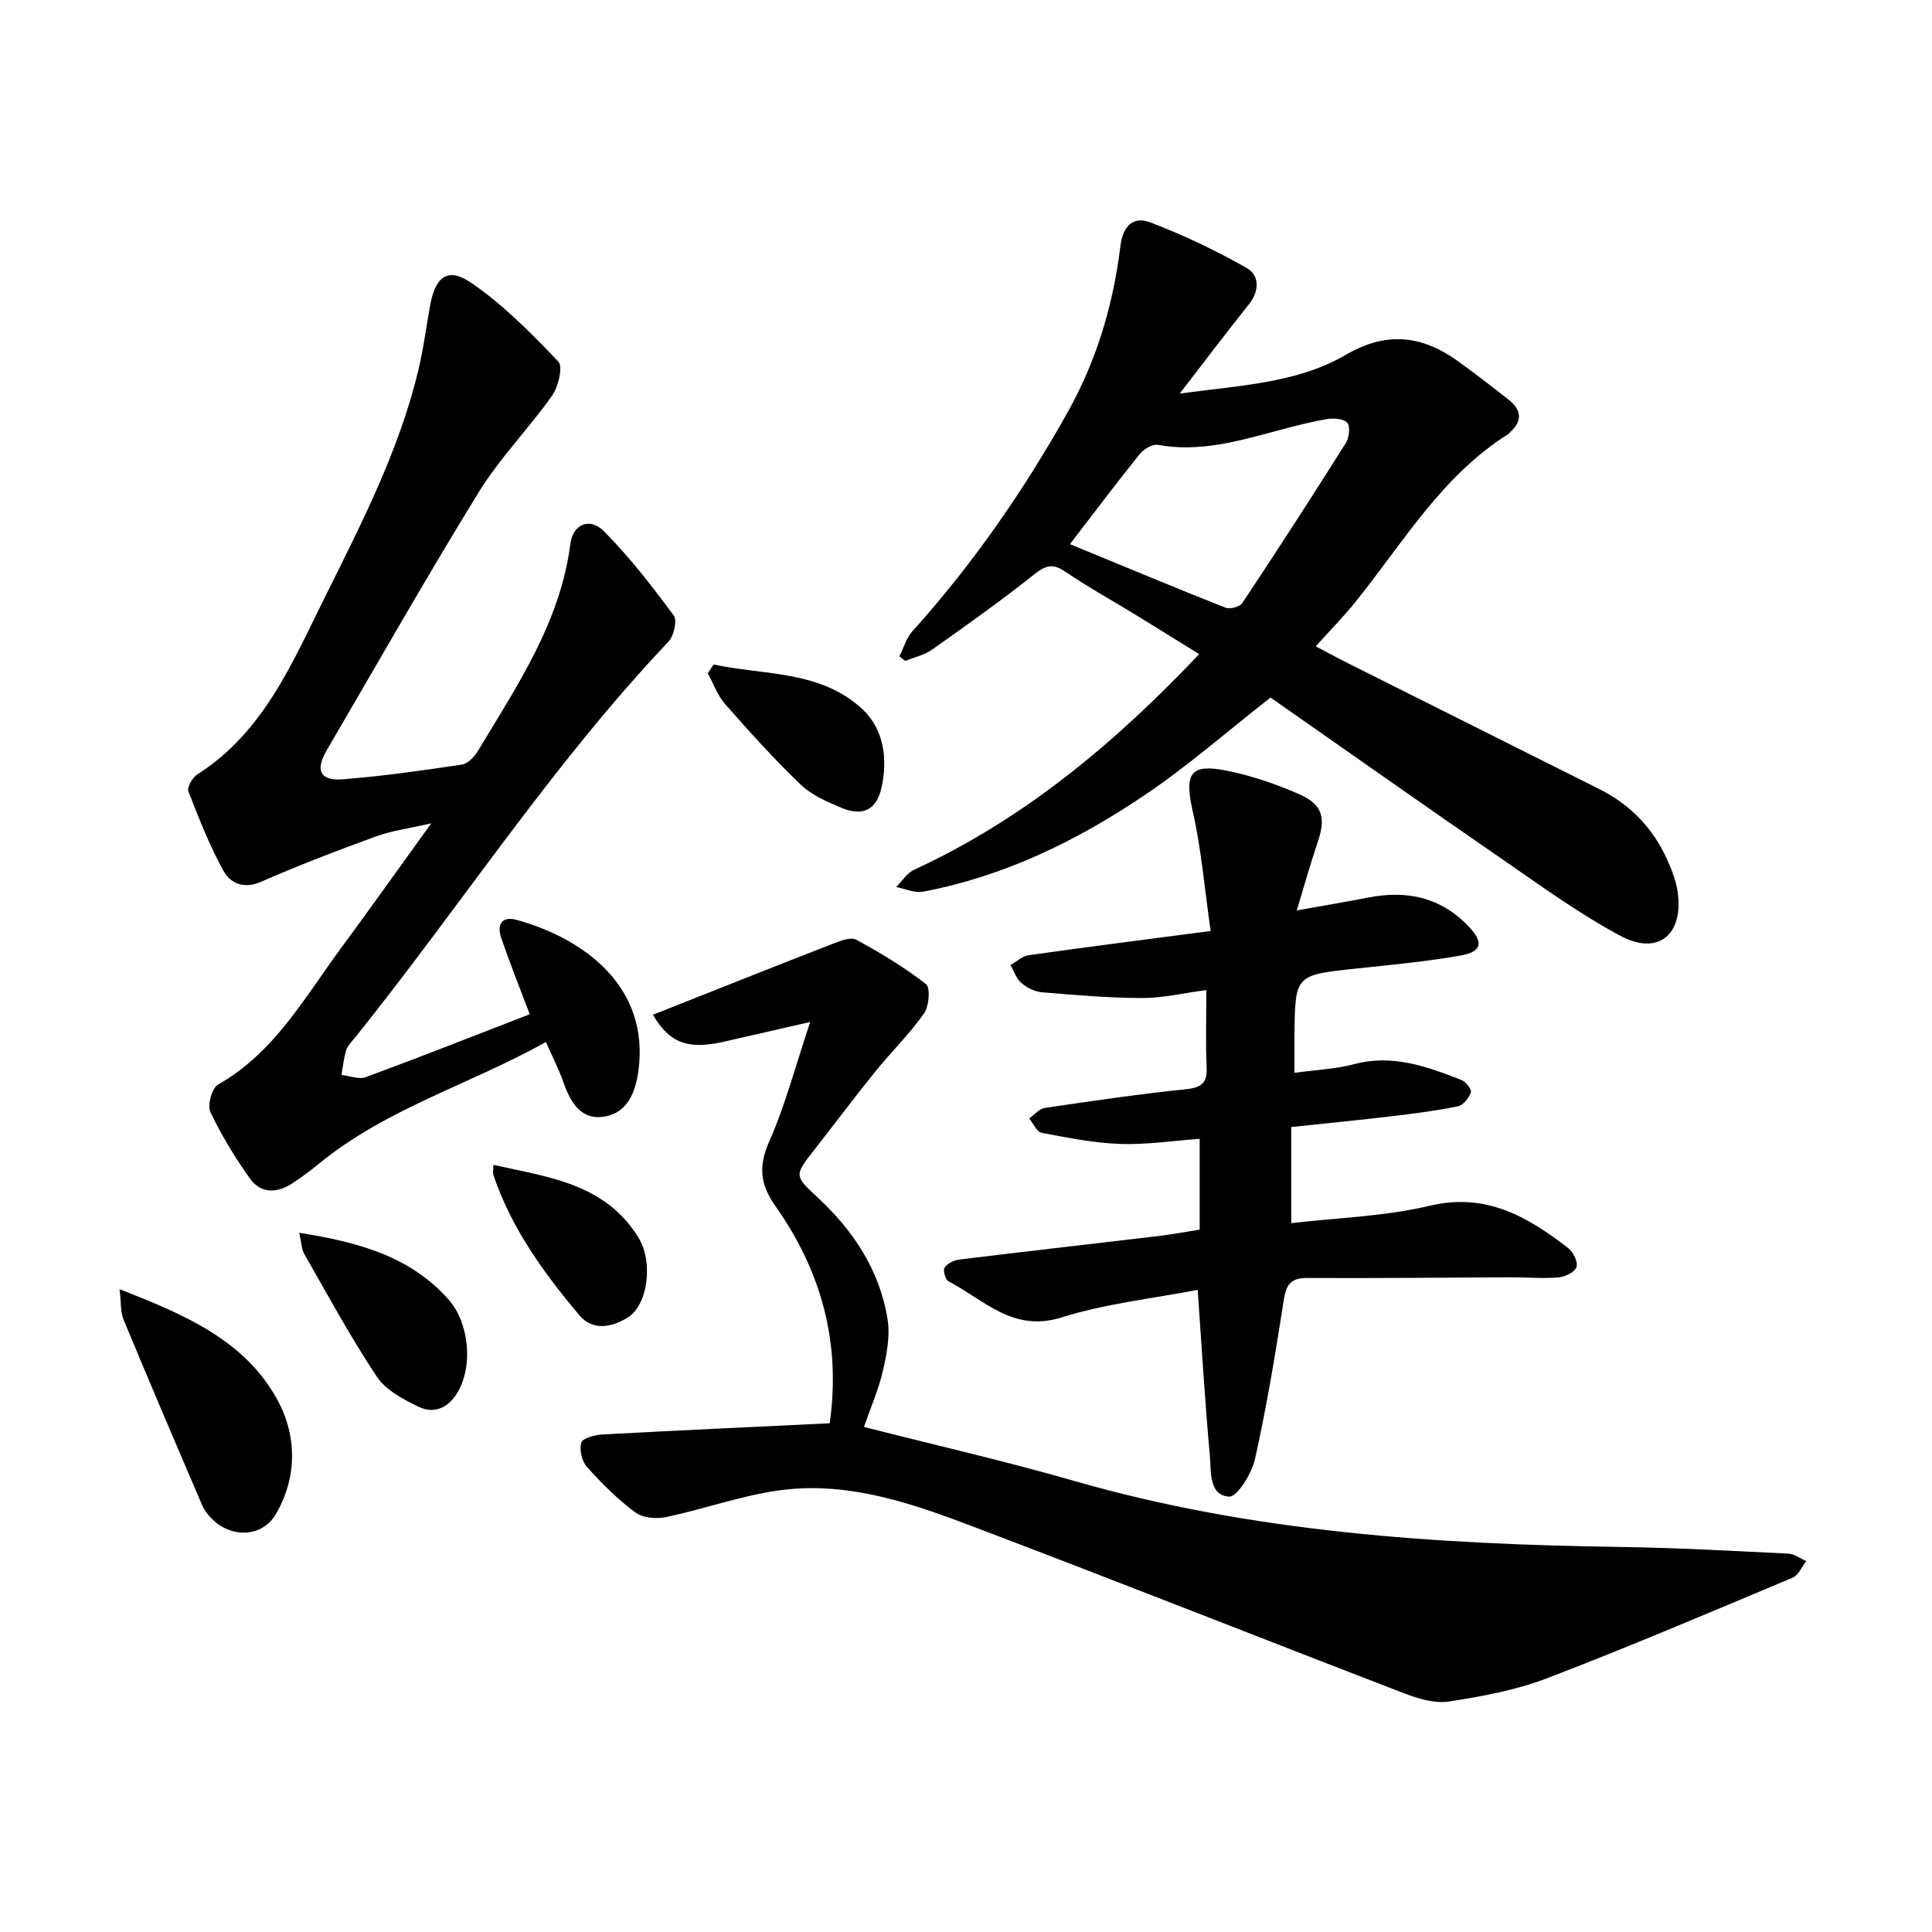 <svg enable-background="new 0 0 400 400" viewBox="0 0 400 400" xmlns="http://www.w3.org/2000/svg"><path d="m244.25 81.48c12.71-1.72 24.36-2.16 34.45-8.05 8.26-4.82 15.6-4.03 22.97 1.22 3.62 2.58 7.12 5.32 10.62 8.06 2.63 2.05 3.06 4.33.39 6.74-.12.11-.18.28-.31.36-13.91 8.69-21.95 22.72-31.9 35.01-2.39 2.95-5.07 5.67-8.06 9 2.61 1.37 4.9 2.61 7.24 3.78 17.17 8.61 34.36 17.18 51.53 25.8 6.33 3.18 11.03 8.03 13.95 14.49.97 2.15 1.88 4.44 2.21 6.76 1.27 8.87-4.04 13.29-11.86 9.1-8.5-4.55-16.38-10.29-24.34-15.78-16.22-11.17-32.31-22.52-48.09-33.55-8.92 6.98-17.08 14.13-26 20.16-14.01 9.47-29.12 16.85-45.93 20.03-1.74.33-3.71-.61-5.58-.96 1.23-1.22 2.25-2.9 3.72-3.58 22.75-10.49 41.51-26.16 59.02-44.64-4.68-2.89-8.92-5.54-13.18-8.15-4.88-2.99-9.9-5.76-14.62-8.97-2.66-1.8-4.15-1.15-6.49.71-6.81 5.41-13.91 10.46-21.02 15.48-1.6 1.13-3.69 1.58-5.56 2.34-.4-.32-.8-.63-1.2-.95.88-1.74 1.43-3.79 2.69-5.19 12.5-13.89 23.06-29.11 32.18-45.42 6.02-10.76 9.4-22.23 10.88-34.29.51-4.2 2.65-6.3 6.16-4.96 6.88 2.62 13.6 5.81 20 9.46 2.63 1.5 2.7 4.71.45 7.52-4.54 5.67-8.93 11.49-14.32 18.47zm-22.73 31.18c11.13 4.58 21.63 8.97 32.21 13.16.93.37 2.96-.19 3.48-.97 7.27-10.95 14.41-21.99 21.42-33.11.7-1.11.98-3.42.31-4.2-.74-.87-2.86-1.01-4.25-.77-3.58.62-7.11 1.56-10.62 2.5-7.98 2.14-15.9 4.38-24.35 2.83-1.12-.21-2.94.9-3.77 1.93-4.77 5.93-9.35 12.03-14.43 18.63z"/><path d="m109.67 209.99c-2.18-5.79-4.17-10.74-5.89-15.78-.93-2.73.05-4.64 3.25-3.74 13.94 3.87 27.57 13.87 25.13 31.36-.6 4.28-2.23 8.41-6.75 9.3-4.97.98-7.25-2.74-8.73-6.99-.93-2.67-2.24-5.2-3.65-8.4-15.77 8.8-33.09 13.77-47.04 25.23-1.72 1.41-3.51 2.75-5.37 3.97-3.19 2.1-6.57 2.3-8.89-.96-3.09-4.35-5.91-8.96-8.18-13.77-.66-1.4.33-4.94 1.61-5.67 11.61-6.59 17.83-17.9 25.33-28.08 6.1-8.28 12.06-16.67 18.8-26-4.57 1.05-8.16 1.52-11.48 2.72-8 2.91-15.97 5.97-23.76 9.38-3.62 1.58-6.36.33-7.8-2.29-2.88-5.23-5.09-10.86-7.25-16.45-.32-.83.85-2.85 1.86-3.49 13.83-8.81 19.75-23.33 26.58-37.05 7.49-15.06 15.2-30.09 19.17-46.61 1.07-4.45 1.63-9.02 2.46-13.53 1.07-5.84 3.63-7.88 8.4-4.64 6.69 4.54 12.5 10.48 18.13 16.36 1 1.05.01 5.2-1.3 7.06-4.82 6.82-10.81 12.88-15.17 19.96-10.83 17.58-21.02 35.56-31.45 53.39-2.49 4.25-1.43 6.47 3.43 6.07 8.22-.67 16.4-1.82 24.56-3.05 1.26-.19 2.62-1.71 3.37-2.96 8.08-13.46 16.97-26.55 19.05-42.74.52-4.06 4.01-5.55 6.92-2.63 5.32 5.34 9.97 11.39 14.48 17.46.76 1.03.03 4.26-1.1 5.44-24.04 25.35-43.01 54.7-64.78 81.83-.7.87-1.59 1.7-1.91 2.71-.54 1.65-.7 3.43-1.01 5.15 1.7.19 3.62.99 5.05.46 11.43-4.22 22.76-8.7 33.93-13.02z"/><path d="m171.78 294.67c2.38-16.78-1.81-31.61-11.22-44.93-3.23-4.58-3.56-8.31-1.27-13.49 3.31-7.47 5.38-15.48 8.45-24.66-6.8 1.55-12.39 2.85-17.99 4.11-7.32 1.64-11.17.26-14.57-5.61 1.6-.64 3.13-1.24 4.65-1.84 10.88-4.31 21.75-8.65 32.67-12.88 1.51-.59 3.66-1.43 4.79-.81 5 2.73 9.94 5.69 14.42 9.18.95.74.65 4.61-.41 6.1-3.01 4.27-6.81 7.96-10.1 12.04-4.39 5.44-8.58 11.05-12.9 16.55-3.8 4.85-3.77 5.1.75 9.27 7.56 6.97 13.1 15.23 14.72 25.51.54 3.43-.19 7.2-.99 10.66-.87 3.81-2.49 7.45-3.91 11.56 14.79 3.77 29.27 7.08 43.53 11.18 37 10.65 74.92 13.11 113.11 13.67 11.59.17 23.18.82 34.76 1.38 1.25.06 2.46 1.01 3.69 1.54-.92 1.17-1.59 2.93-2.79 3.43-16.91 7.1-33.79 14.29-50.91 20.85-6.43 2.46-13.4 3.73-20.24 4.8-2.92.45-6.31-.55-9.2-1.66-30.31-11.65-60.5-23.65-90.87-35.13-12.47-4.72-25.36-8.86-38.96-6.88-7.78 1.13-15.32 3.84-23.05 5.48-2.02.43-4.85.2-6.39-.95-3.67-2.72-6.97-6.02-10.03-9.43-1.05-1.18-1.62-3.6-1.16-5.04.31-.95 2.83-1.59 4.41-1.68 15.55-.84 31.09-1.55 47.01-2.32z"/><path d="m268.48 188.49c5.87-1.05 10.35-1.79 14.8-2.66 8.01-1.57 15.06-.07 20.85 6.05 3.02 3.19 2.74 5.16-1.72 5.95-7.17 1.26-14.45 1.94-21.7 2.71-12.59 1.33-12.6 1.28-12.7 14.06-.02 2.35 0 4.71 0 7.52 4.37-.61 8.51-.78 12.41-1.81 7.95-2.1 15.05.52 22.16 3.29.91.35 2.16 1.99 1.95 2.58-.41 1.16-1.59 2.65-2.69 2.87-4.5.92-9.08 1.51-13.64 2.05-6.77.8-13.56 1.46-20.86 2.24v19.9c9.53-1.12 19.31-1.38 28.61-3.59 11.74-2.8 20.33 2.26 28.77 8.79 1.04.8 2.04 2.93 1.67 3.92-.4 1.06-2.41 2.01-3.78 2.12-3.31.26-6.67-.04-10.01-.03-13.97.05-27.95.23-41.92.14-3.54-.02-4.41 1.45-4.91 4.69-1.7 10.97-3.52 21.94-5.93 32.77-.67 3.01-3.71 7.92-5.37 7.81-4.26-.3-3.68-5.22-3.98-8.46-1.02-11.19-1.68-22.42-2.52-34.35-9.39 1.82-19.09 2.84-28.2 5.71-10.09 3.18-16.06-3.69-23.39-7.47-.64-.33-1.19-2.27-.82-2.83.58-.87 1.93-1.54 3.03-1.68 13.71-1.68 27.44-3.23 41.15-4.86 2.81-.33 5.6-.86 8.64-1.34 0-6.16 0-12.13 0-18.8-5.55.4-11.03 1.25-16.47 1.06-5.45-.19-10.9-1.29-16.28-2.31-1-.19-1.7-1.94-2.54-2.97 1.07-.75 2.06-2 3.21-2.17 9.73-1.44 19.47-2.87 29.26-3.88 3.28-.34 4.41-1.33 4.26-4.6-.23-5.07-.06-10.15-.06-15.93-4.64.61-8.95 1.65-13.26 1.65-6.93-.01-13.86-.61-20.77-1.19-1.48-.12-3.11-.93-4.26-1.92-1.05-.9-1.53-2.46-2.27-3.72 1.27-.7 2.47-1.85 3.82-2.04 12.06-1.7 24.14-3.24 37.63-5.01-1.24-8.61-1.9-16.78-3.69-24.7-1.79-7.91-.61-10.05 7.18-8.46 5.07 1.04 10.1 2.75 14.84 4.84 4.94 2.18 5.56 4.93 3.77 10.14-1.45 4.26-2.65 8.59-4.27 13.92z"/><path d="m24.76 266.91c13.43 5.28 25.87 10.49 32.66 22.89 4.06 7.41 4.16 16.01-.29 23.65-2.85 4.9-9.3 5.06-13.31.96-.77-.78-1.5-1.7-1.93-2.7-5.49-12.79-10.96-25.59-16.29-38.45-.68-1.61-.51-3.57-.84-6.35z"/><path d="m61.95 255.23c12.26 1.96 22.96 4.84 30.92 13.83 4.27 4.83 5.12 13.69 1.87 19.21-1.86 3.16-4.82 4.56-8.07 2.99-3.19-1.54-6.8-3.45-8.66-6.24-5.43-8.17-10.12-16.84-15-25.37-.58-1-.58-2.34-1.06-4.42z"/><path d="m147.75 137.58c10.47 2.25 22.02 1.16 30.72 9.17 4.51 4.15 5.39 10.35 4.02 16.4-1.02 4.5-3.86 5.92-8.17 4.14-3.03-1.25-6.26-2.65-8.56-4.86-5.49-5.25-10.59-10.93-15.62-16.64-1.58-1.79-2.42-4.24-3.6-6.39.4-.61.8-1.22 1.21-1.82z"/><path d="m102.14 241.17c11.54 2.57 23.17 3.89 30.05 15.07 3.12 5.07 1.93 13.95-2.21 16.53-3.37 2.09-7.28 2.8-10.02-.46-7.37-8.75-14.08-17.99-17.8-29.02-.14-.41-.02-.89-.02-2.12z"/></svg>